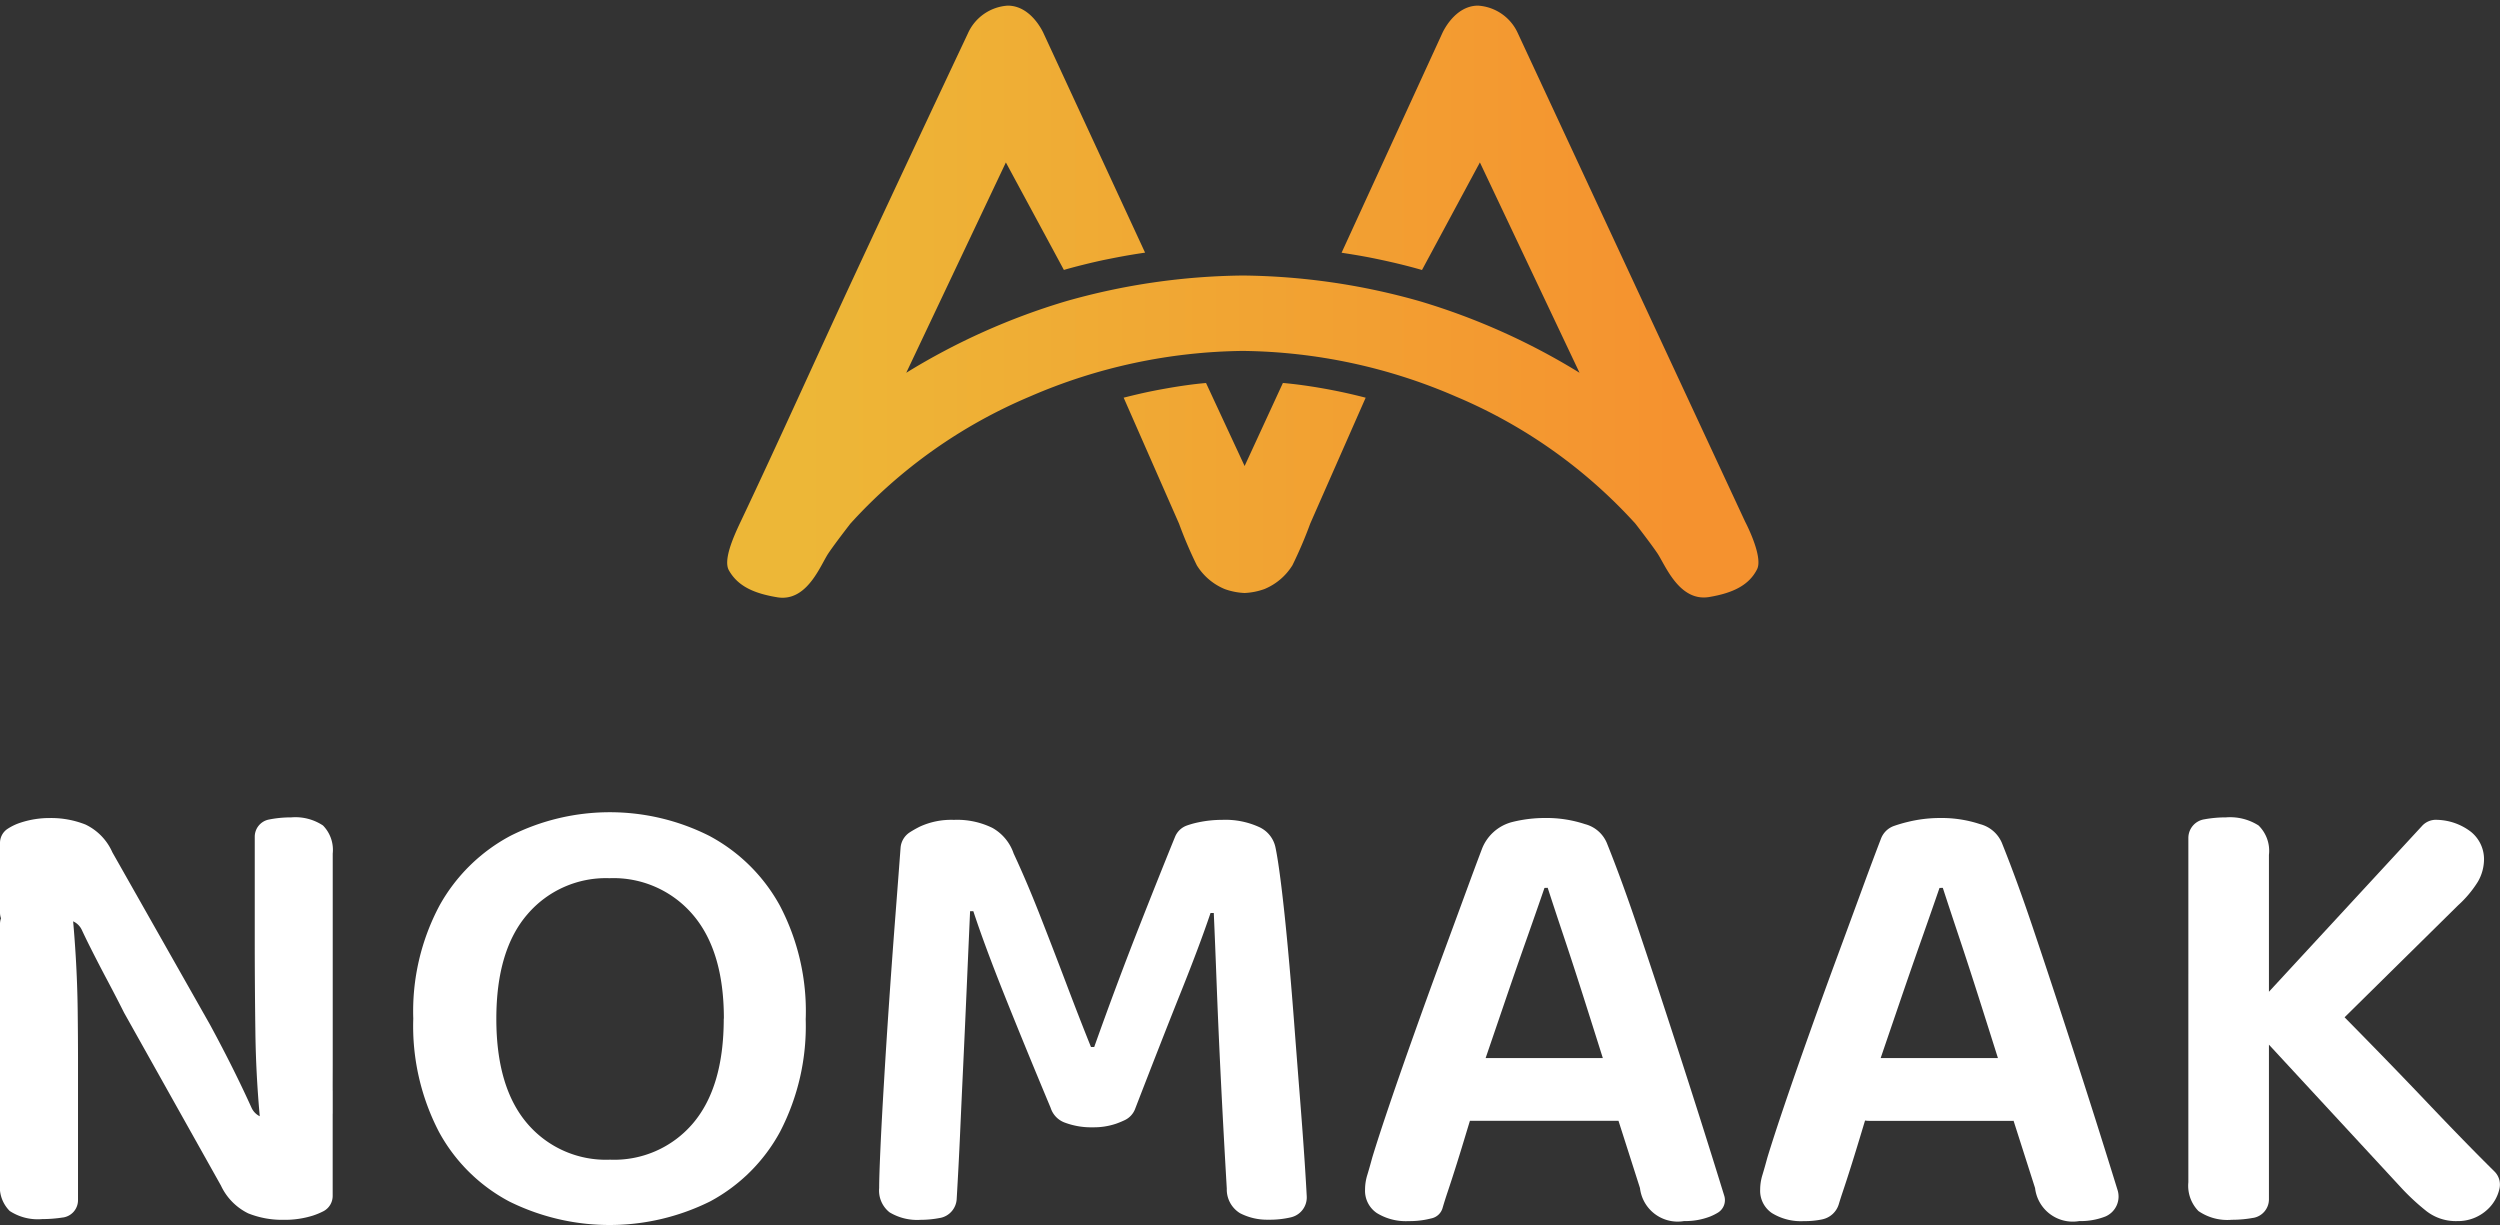 <svg xmlns="http://www.w3.org/2000/svg" xmlns:xlink="http://www.w3.org/1999/xlink" width="200" height="98" viewBox="0 0 200 98">
  <rect x="0" y="0" width="200" height="98" fill="#333333" stroke="none"/>
  <defs>
    <linearGradient id="linear-gradient" x1="0.078" y1="0.5" x2="0.914" y2="0.5" gradientUnits="objectBoundingBox">
      <stop offset="0" stop-color="#edb737"/>
      <stop offset="1" stop-color="#f5922f"/>
    </linearGradient>
    <clipPath id="clip-path">
      <rect id="Rectángulo_2009" data-name="Rectángulo 2009" width="200" height="98" fill="none"/>
    </clipPath>
  </defs>
  <g id="Grupo_4024" data-name="Grupo 4024" transform="translate(-0.461)">
    <g id="Grupo_4019" data-name="Grupo 4019" transform="translate(0.461)">
      <g id="Grupo_4018" data-name="Grupo 4018" clip-path="url(#clip-path)">
        <path id="Trazado_15418" data-name="Trazado 15418" d="M26.614,121.418v10.45a1.383,1.383,0,0,1-.734,1.23,5.761,5.761,0,0,1-.851.354,7.53,7.53,0,0,1-2.365.337,7.278,7.278,0,0,1-2.807-.517,4.685,4.685,0,0,1-2.183-2.226l-7.745-13.82q-.624-1.243-1.352-2.614T7.2,111.946q-.356-.708-.657-1.354a1.4,1.4,0,0,0-1.586-.769l-3.238.744A1.4,1.4,0,0,1,0,109.206V103.66a1.355,1.355,0,0,1,.564-1.121,4.3,4.3,0,0,1,1.1-.53A7.386,7.386,0,0,1,4,101.646a7.466,7.466,0,0,1,2.833.518,4.439,4.439,0,0,1,2.157,2.226l7.8,13.768q.676,1.243,1.377,2.614t1.326,2.692q.337.714.63,1.36a1.4,1.4,0,0,0,1.6.784l3.811-.883a1.4,1.4,0,0,0,1.085-1.361ZM4.4,108.63a1.4,1.4,0,0,1,1.45,1.269q.122,1.365.209,2.824.13,2.174.156,4.322t.026,4.115v11.066A1.4,1.4,0,0,1,5.059,133.6l-.017,0a10.812,10.812,0,0,1-1.663.13,4.1,4.1,0,0,1-2.6-.647,2.717,2.717,0,0,1-.78-2.2V110.137a1.4,1.4,0,0,1,1.352-1.4Zm17.811,18.084a1.4,1.4,0,0,1-1.436-1.264q-.3-3.361-.343-6.594-.052-3.855-.052-7.428v-8.29a1.4,1.4,0,0,1,1.131-1.371l.09-.018a8.953,8.953,0,0,1,1.69-.155,4,4,0,0,1,2.547.647,2.791,2.791,0,0,1,.78,2.252v20.741a1.4,1.4,0,0,1-1.365,1.4Z" transform="translate(0 -36.203)" fill="#fff"/>
        <path id="Trazado_15419" data-name="Trazado 15419" d="M82.54,117.462a18.349,18.349,0,0,1-2.053,9.058,13.749,13.749,0,0,1-5.588,5.564,18.071,18.071,0,0,1-16.088,0A13.7,13.7,0,0,1,53.2,126.52a18.342,18.342,0,0,1-2.053-9.058,17.976,17.976,0,0,1,2.105-9.057,14.03,14.03,0,0,1,5.666-5.565,17.686,17.686,0,0,1,15.907,0,13.875,13.875,0,0,1,5.64,5.565,18.166,18.166,0,0,1,2.079,9.057m-6.549,0q0-5.435-2.5-8.333a8.339,8.339,0,0,0-6.653-2.9,8.256,8.256,0,0,0-6.55,2.873q-2.495,2.872-2.5,8.359t2.469,8.386a8.259,8.259,0,0,0,6.627,2.9,8.261,8.261,0,0,0,6.628-2.9q2.469-2.9,2.469-8.386" transform="translate(-18.085 -35.973)" fill="#fff"/>
        <path id="Trazado_15420" data-name="Trazado 15420" d="M129.282,125.033a1.637,1.637,0,0,1-.808.884,6.959,6.959,0,0,1-.725.3,5.526,5.526,0,0,1-1.845.284,5.966,5.966,0,0,1-2.209-.362,1.854,1.854,0,0,1-1.169-1.19q-2.184-5.227-3.743-9.136t-2.443-6.6h-.26q-.156,3.519-.286,6.5t-.26,5.745q-.131,2.769-.26,5.694-.108,2.4-.266,5.088a1.633,1.633,0,0,1-1.3,1.508l-.016,0a8,8,0,0,1-1.56.155,4.286,4.286,0,0,1-2.494-.6,2.219,2.219,0,0,1-.832-1.941q0-.879.1-3.131t.286-5.331q.181-3.08.416-6.5t.494-6.781q.228-2.953.416-5.47a1.625,1.625,0,0,1,.736-1.245,8.717,8.717,0,0,1,.8-.454,5.991,5.991,0,0,1,2.729-.543,6.382,6.382,0,0,1,3.092.647,3.715,3.715,0,0,1,1.69,2.044q1.039,2.226,2.105,4.943t2.105,5.461q1.038,2.744,1.975,5.073h.261q1.767-4.969,3.586-9.6,1.652-4.2,2.875-7.2a1.6,1.6,0,0,1,.922-.906,6.862,6.862,0,0,1,.908-.257,9.293,9.293,0,0,1,1.95-.207,6.5,6.5,0,0,1,2.937.569,2.306,2.306,0,0,1,1.326,1.657q.207.983.468,3.106t.519,4.917q.26,2.8.494,5.875t.467,6.03q.235,2.951.39,5.306.1,1.532.159,2.659a1.633,1.633,0,0,1-1.187,1.658l-.116.03a7.409,7.409,0,0,1-1.767.181,4.711,4.711,0,0,1-2.261-.517,2.219,2.219,0,0,1-1.065-1.967q-.261-4.451-.468-8.618t-.338-7.635q-.13-3.467-.234-5.8h-.26q-.832,2.484-2.365,6.314-1.465,3.66-3.665,9.35" transform="translate(-38.473 -36.317)" fill="#fff"/>
        <path id="Trazado_15421" data-name="Trazado 15421" d="M183.3,107.264q-.623,1.812-1.482,4.244t-1.741,5.021l-1.691,4.95a1.261,1.261,0,0,0-.039.145l-.6,2.92a1.194,1.194,0,0,1-.03.117q-.3.962-.658,2.143-.364,1.216-.754,2.459t-.754,2.329q-.23.686-.4,1.27a1.18,1.18,0,0,1-.849.828q-.216.053-.442.1a6.9,6.9,0,0,1-1.43.129,4.414,4.414,0,0,1-2.547-.647,2.152,2.152,0,0,1-.936-1.889,3.944,3.944,0,0,1,.182-1.164q.181-.595.39-1.372.519-1.708,1.4-4.3t1.95-5.59q1.065-3,2.183-6.03t2.105-5.72q.615-1.676,1.13-3.033a3.537,3.537,0,0,1,2.458-2.188l.025-.006a10.841,10.841,0,0,1,2.573-.31,9.792,9.792,0,0,1,3.2.492,2.6,2.6,0,0,1,1.794,1.63q1.142,2.847,2.391,6.547t2.547,7.687q1.3,3.986,2.5,7.764,1.054,3.332,1.907,6.1a1.174,1.174,0,0,1-.5,1.348,4.393,4.393,0,0,1-.628.315,5.471,5.471,0,0,1-2.079.362,3.035,3.035,0,0,1-3.535-2.64l-2.165-6.775c-.012-.039-.022-.077-.03-.117l-.652-3.093a1.165,1.165,0,0,0-.03-.113q-.823-2.612-1.646-5.2-.832-2.614-1.586-4.865t-1.273-3.856Zm-5.322,13.613h11.36a1.189,1.189,0,0,1,1.168.957l.521,2.651a1.186,1.186,0,0,1-1.167,1.412H176.743a1.185,1.185,0,0,1-1.079-1.683l1.235-2.651a1.19,1.19,0,0,1,1.079-.686" transform="translate(-59.742 -36.231)" fill="#fff"/>
        <path id="Trazado_15422" data-name="Trazado 15422" d="M232.192,107.264q-.624,1.812-1.482,4.244t-1.741,5.021q-.866,2.532-1.679,4.916a1.757,1.757,0,0,0-.058.215l-.584,2.855a1.6,1.6,0,0,1-.045.174q-.3.952-.649,2.115-.365,1.216-.754,2.459t-.754,2.329q-.173.514-.31.97a1.753,1.753,0,0,1-1.295,1.211l-.085.019a6.894,6.894,0,0,1-1.429.129,4.415,4.415,0,0,1-2.547-.647,2.152,2.152,0,0,1-.935-1.889,3.963,3.963,0,0,1,.182-1.164q.181-.595.39-1.372.52-1.708,1.4-4.3t1.949-5.59q1.065-3,2.184-6.03t2.105-5.72q.815-2.223,1.454-3.883a1.729,1.729,0,0,1,1.026-1.014,11.415,11.415,0,0,1,1.132-.331,10.841,10.841,0,0,1,2.573-.31,9.8,9.8,0,0,1,3.2.492,2.6,2.6,0,0,1,1.793,1.63q1.143,2.847,2.391,6.547t2.547,7.687q1.3,3.986,2.5,7.764.966,3.056,1.763,5.637a1.734,1.734,0,0,1-.966,2.12l-.017.007a5.466,5.466,0,0,1-2.079.362,3.035,3.035,0,0,1-3.535-2.64l-2.156-6.747a1.769,1.769,0,0,1-.045-.173l-.639-3.037c-.012-.056-.027-.112-.044-.167q-.819-2.6-1.637-5.171-.833-2.614-1.586-4.865t-1.273-3.856Zm-4.954,13.613h10.517a1.764,1.764,0,0,1,1.734,1.421l.3,1.5a1.761,1.761,0,0,1-1.734,2.1H226.538a1.759,1.759,0,0,1-1.6-2.5l.7-1.5a1.767,1.767,0,0,1,1.6-1.019" transform="translate(-77.031 -36.231)" fill="#fff"/>
        <path id="Trazado_15423" data-name="Trazado 15423" d="M270.838,118.459V103.238a1.508,1.508,0,0,1,1.238-1.484l.035-.006a9.744,9.744,0,0,1,1.741-.156,4.236,4.236,0,0,1,2.6.647,2.836,2.836,0,0,1,.832,2.356v13.864a1.512,1.512,0,0,1-1.515,1.509h-3.416a1.512,1.512,0,0,1-1.515-1.509m6.446-4.281v17.969a1.508,1.508,0,0,1-1.231,1.482l-.017,0a9.326,9.326,0,0,1-1.716.155,4.077,4.077,0,0,1-2.677-.7,2.9,2.9,0,0,1-.806-2.3V114.178a1.512,1.512,0,0,1,1.515-1.509h3.416a1.512,1.512,0,0,1,1.515,1.509m-1,2.448,13.253-14.353a1.5,1.5,0,0,1,1.228-.483,4.628,4.628,0,0,1,2.661.942,2.814,2.814,0,0,1,1.066,2.174,3.612,3.612,0,0,1-.494,1.838,8.868,8.868,0,0,1-1.586,1.889l-10.3,10.161a1.519,1.519,0,0,1-1.1.436l-3.643-.074a1.508,1.508,0,0,1-1.085-2.53m4.24-.879a1.524,1.524,0,0,1,1.406.415q4.468,4.508,7.883,8.1,3.249,3.422,5.5,5.644a1.474,1.474,0,0,1,.418,1.371,3.2,3.2,0,0,1-.959,1.681,3.449,3.449,0,0,1-2.417.931,3.83,3.83,0,0,1-2.443-.776,18.037,18.037,0,0,1-1.923-1.76l-11.471-12.408a1.506,1.506,0,0,1,.789-2.495Z" transform="translate(-95.769 -36.202)" fill="#fff"/>
      </g>
    </g>
    <path id="Unión_57" data-name="Unión 57" d="M4,47.331C2.084,47.014.837,46.416.137,45.178c-.451-.8.3-2.556.941-3.9,3-6.324,6.147-13.342,9.246-20q4.443-9.538,8.93-19.052A3.754,3.754,0,0,1,22.442,0c1.913,0,2.87,2.222,2.87,2.222L33.43,19.76c-1.458.214-2.339.394-3.236.574-1.049.219-2.492.582-3.259.81-1.594-2.963-3.046-5.639-4.641-8.6l-7.97,16.827h0a53.442,53.442,0,0,1,12.753-5.716,53.4,53.4,0,0,1,14.18-2.064,53.378,53.378,0,0,1,14.177,2.064,53.419,53.419,0,0,1,12.753,5.716h0L60.216,12.542c-1.594,2.963-3.037,5.642-4.632,8.606-1.1-.316-2.17-.576-3.263-.809s-1.745-.351-3.17-.572L57.2,2.222S58.155,0,60.069,0a3.754,3.754,0,0,1,3.189,2.222L81.432,41.277s1.472,2.786.958,3.811c-.638,1.27-1.914,1.9-3.827,2.222-2.4.4-3.507-2.539-4.144-3.492-.51-.761-1.767-2.381-1.767-2.381A40.743,40.743,0,0,0,58.3,31.275a43.909,43.909,0,0,0-17.047-3.652,43.906,43.906,0,0,0-17.049,3.652A40.751,40.751,0,0,0,9.858,41.436S8.6,43.056,8.092,43.818c-.6.894-1.568,3.55-3.661,3.55A2.612,2.612,0,0,1,4,47.331Zm35.8-.657a4.763,4.763,0,0,1-2.23-1.9,34.074,34.074,0,0,1-1.424-3.334L31.717,31.363c.981-.246,1.937-.479,3.311-.721,1.112-.2,2.259-.367,3.278-.453l3.087,6.642,3.063-6.645c.987.088,2.048.232,3.173.43,1.292.227,2.357.468,3.448.749-1.489,3.387-2.946,6.682-4.434,10.071a34.076,34.076,0,0,1-1.424,3.334,4.773,4.773,0,0,1-2.232,1.9,5.369,5.369,0,0,1-1.594.319A5.377,5.377,0,0,1,39.8,46.674Z" transform="translate(58.637 0.451)" fill="url(#linear-gradient)"/>
  </g>
</svg>
